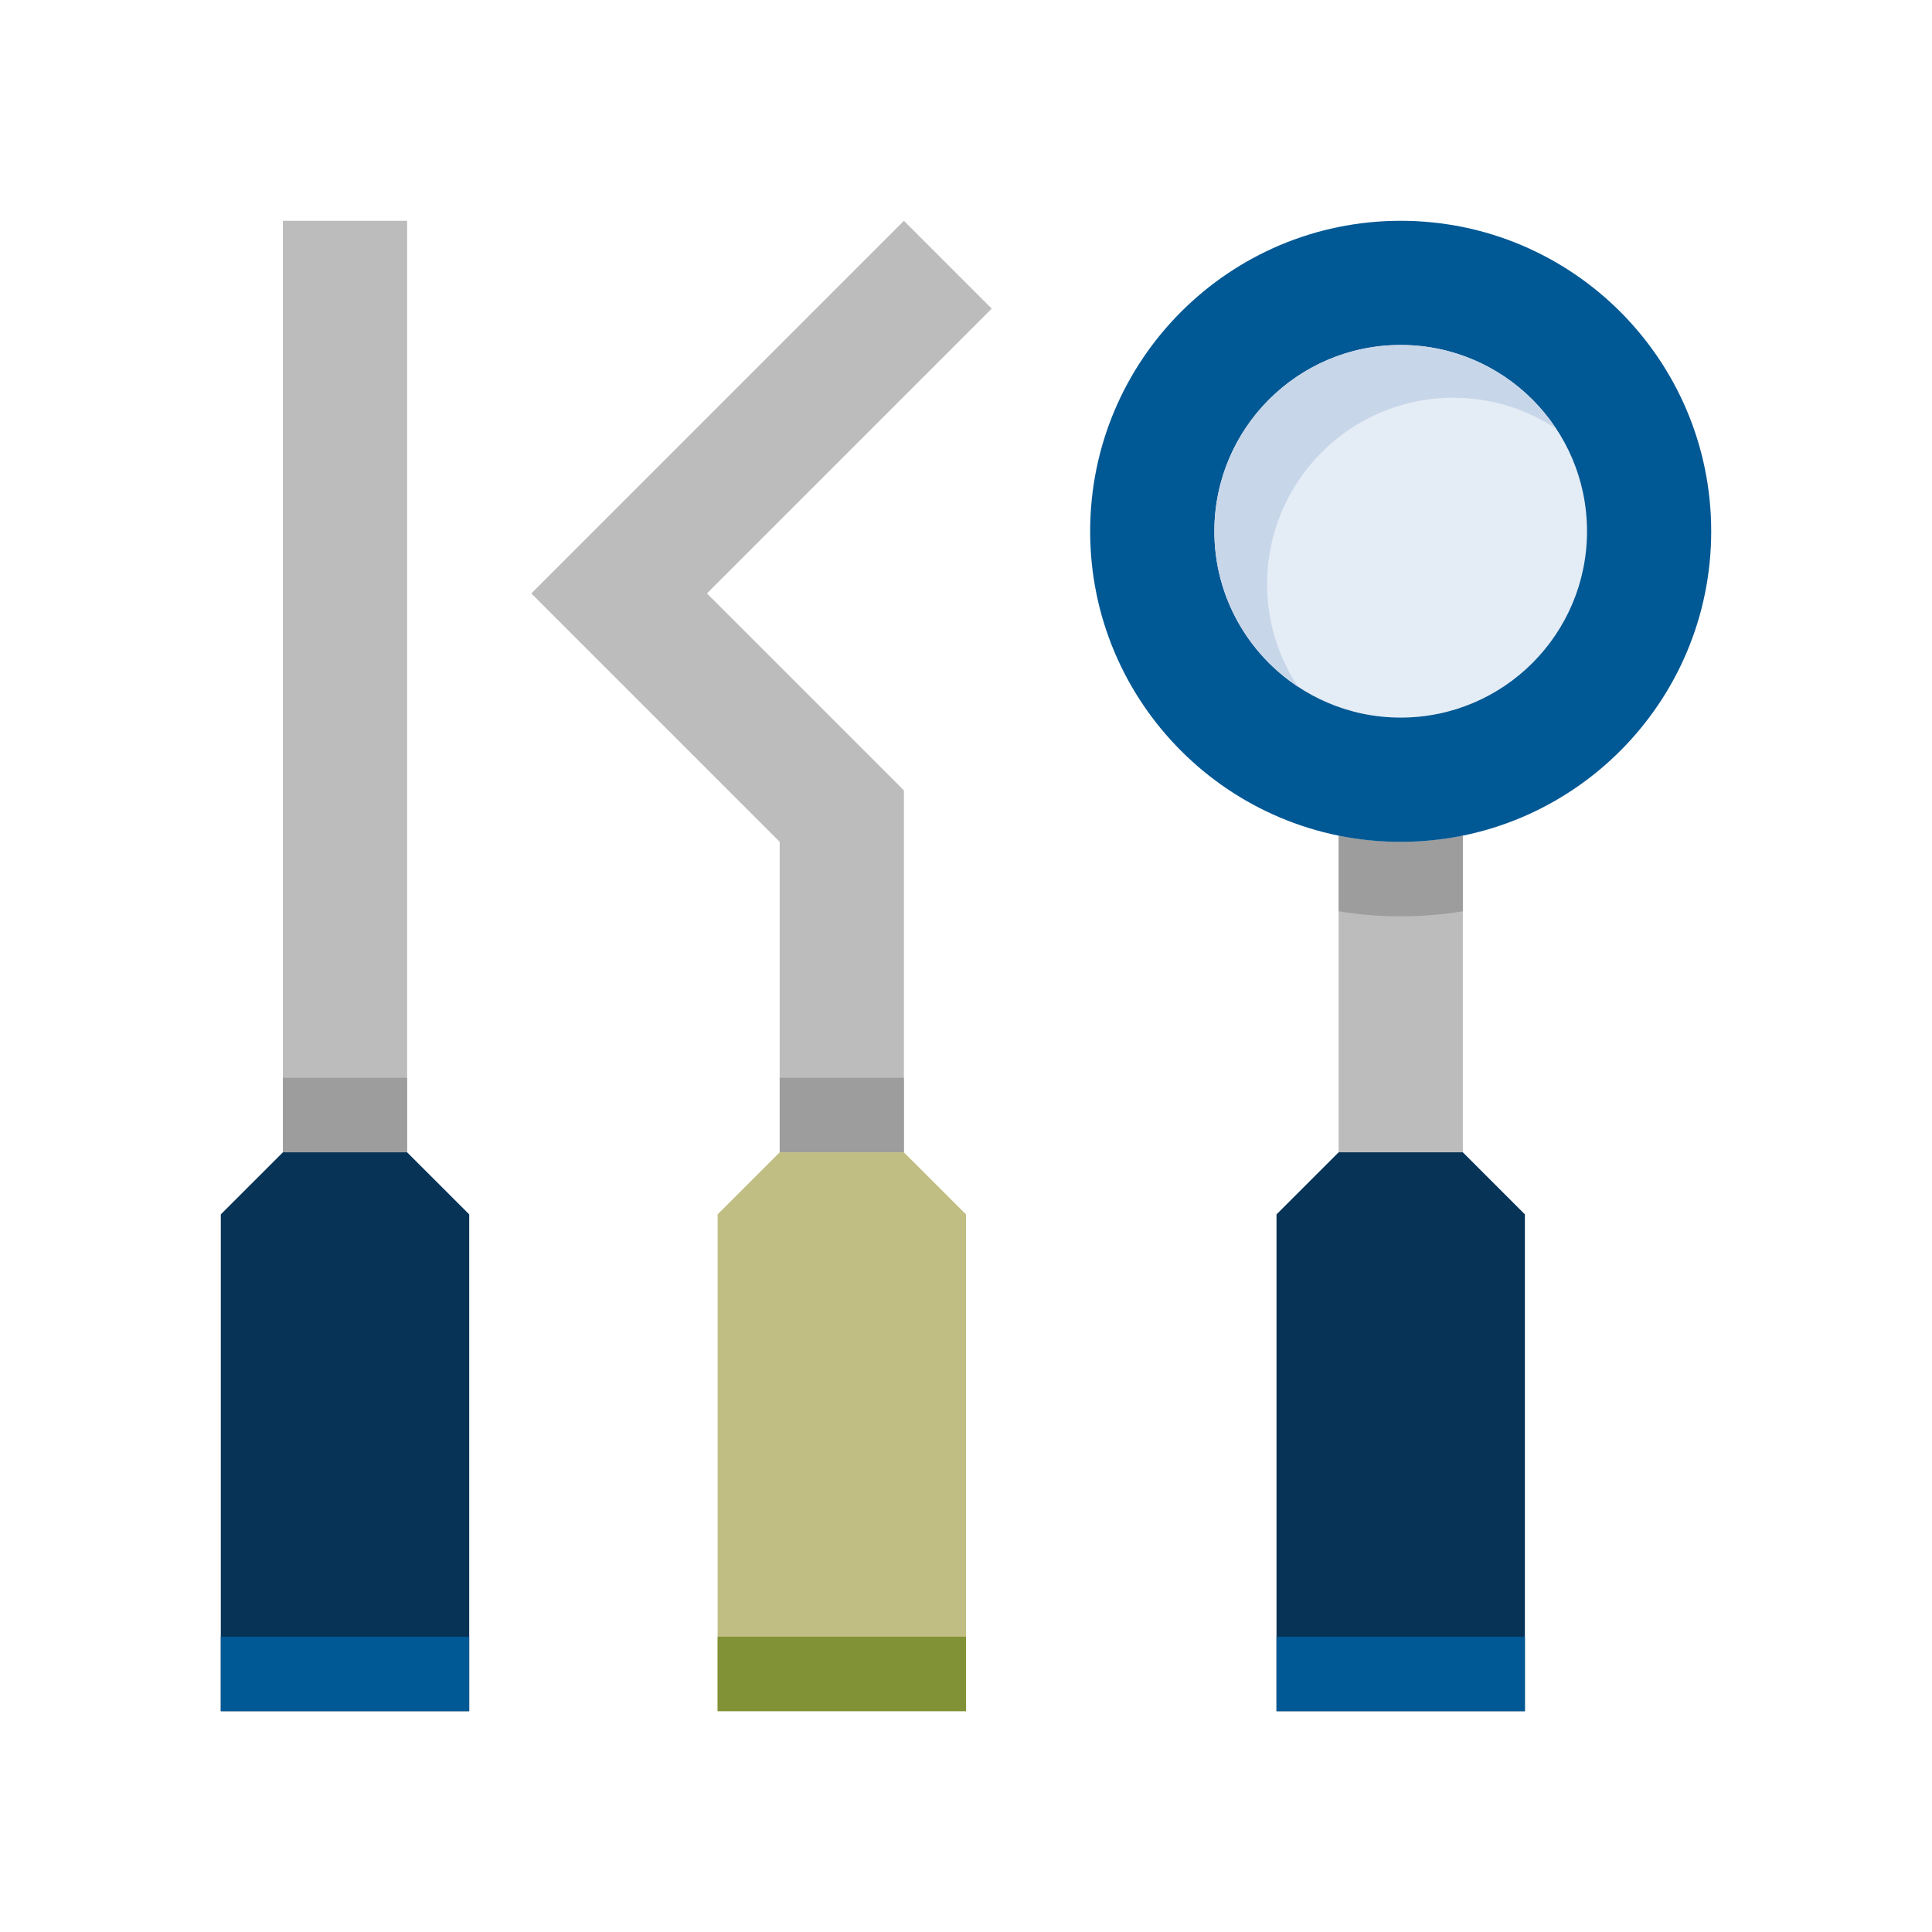 <svg xmlns="http://www.w3.org/2000/svg" width="140" height="140" viewBox="0 0 140 140" fill="none"><g clip-path="url(#clip0_23_49)"><path d="M106.003 83.501V60.55C104.55 60.846 103.045 61.003 101.502 61.003 99.96 61.003 98.458 60.846 97.002 60.55V83.501H106.003z" fill="#bdbcbc"/><path d="M97.002 60.55v5.485C98.466 66.275 99.967 66.402 101.502 66.402 103.037 66.402 104.539 66.275 106.003 66.035V60.55C104.55 60.846 103.045 61.003 101.502 61.003 99.96 61.003 98.458 60.846 97.002 60.55z" fill="#9d9d9d"/><path d="M97.002 83.501 92.501 87.998V124H110.499V87.998l-4.497-4.497H97.002z" fill="#063356"/><path d="M88.001 38.502c0 7.454 6.047 13.501 13.501 13.501 7.455.0 13.501-6.047 13.501-13.501C115.003 31.047 108.96 25.001 101.502 25.001c-7.458.0-13.501 6.047-13.501 13.501z" fill="#e4ecf5"/><path d="M101.498 16C89.079 16 78.997 26.075 78.997 38.502c0 12.426 10.079 22.502 22.501 22.502C113.921 61.003 124 50.928 124 38.502 124 26.075 113.929 16 101.498 16zm0 35.999C94.048 51.999 87.998 45.952 87.998 38.498c0-7.454 6.046-13.501 13.501-13.501 7.455.0 13.501 6.047 13.501 13.501.0 7.454-6.043 13.501-13.501 13.501z" fill="#005894"/><path d="M65.5 83.501V57.274L51.227 43.002l20.637-20.637L65.5 16 38.502 43.002 56.499 60.999V83.501h9.001z" fill="#bdbcbc"/><path d="M65.5 78.102H56.499V83.501h9.001V78.102z" fill="#9d9d9d"/><path d="M56.499 83.501l-4.497 4.497V124H70V87.998L65.5 83.501H56.499z" fill="#c1be84"/><path d="M29.501 83.501V16H20.5V83.501h9.001z" fill="#bdbcbc"/><path d="M29.501 83.501V78.102H20.5V83.501h9.001z" fill="#9d9d9d"/><path d="M20.5 83.501 16 87.998V124H34.001V87.998L29.501 83.501H20.5z" fill="#063356"/><path d="M91.82 42.321c0-7.454 6.043-13.501 13.497-13.501C108.069 28.82 110.623 29.647 112.757 31.062 110.338 27.412 106.201 25.001 101.498 25.001c-7.454.0-13.5 6.05-13.5 13.501C87.998 43.208 90.409 47.345 94.055 49.764c-1.411-2.134-2.239-4.691-2.239-7.443H91.82z" fill="#c8d6e9"/><path d="M70.004 118.601H52.002V124H70.004v-5.399z" fill="#819236"/><path d="M33.998 118.601H16V124H33.998v-5.399z" fill="#005894"/><path d="M110.499 118.601H92.501V124H110.499v-5.399z" fill="#005894"/></g><defs><clipPath id="clip0_23_49"><rect width="108" height="108" fill="#fff" transform="translate(16 16)"/></clipPath></defs></svg>